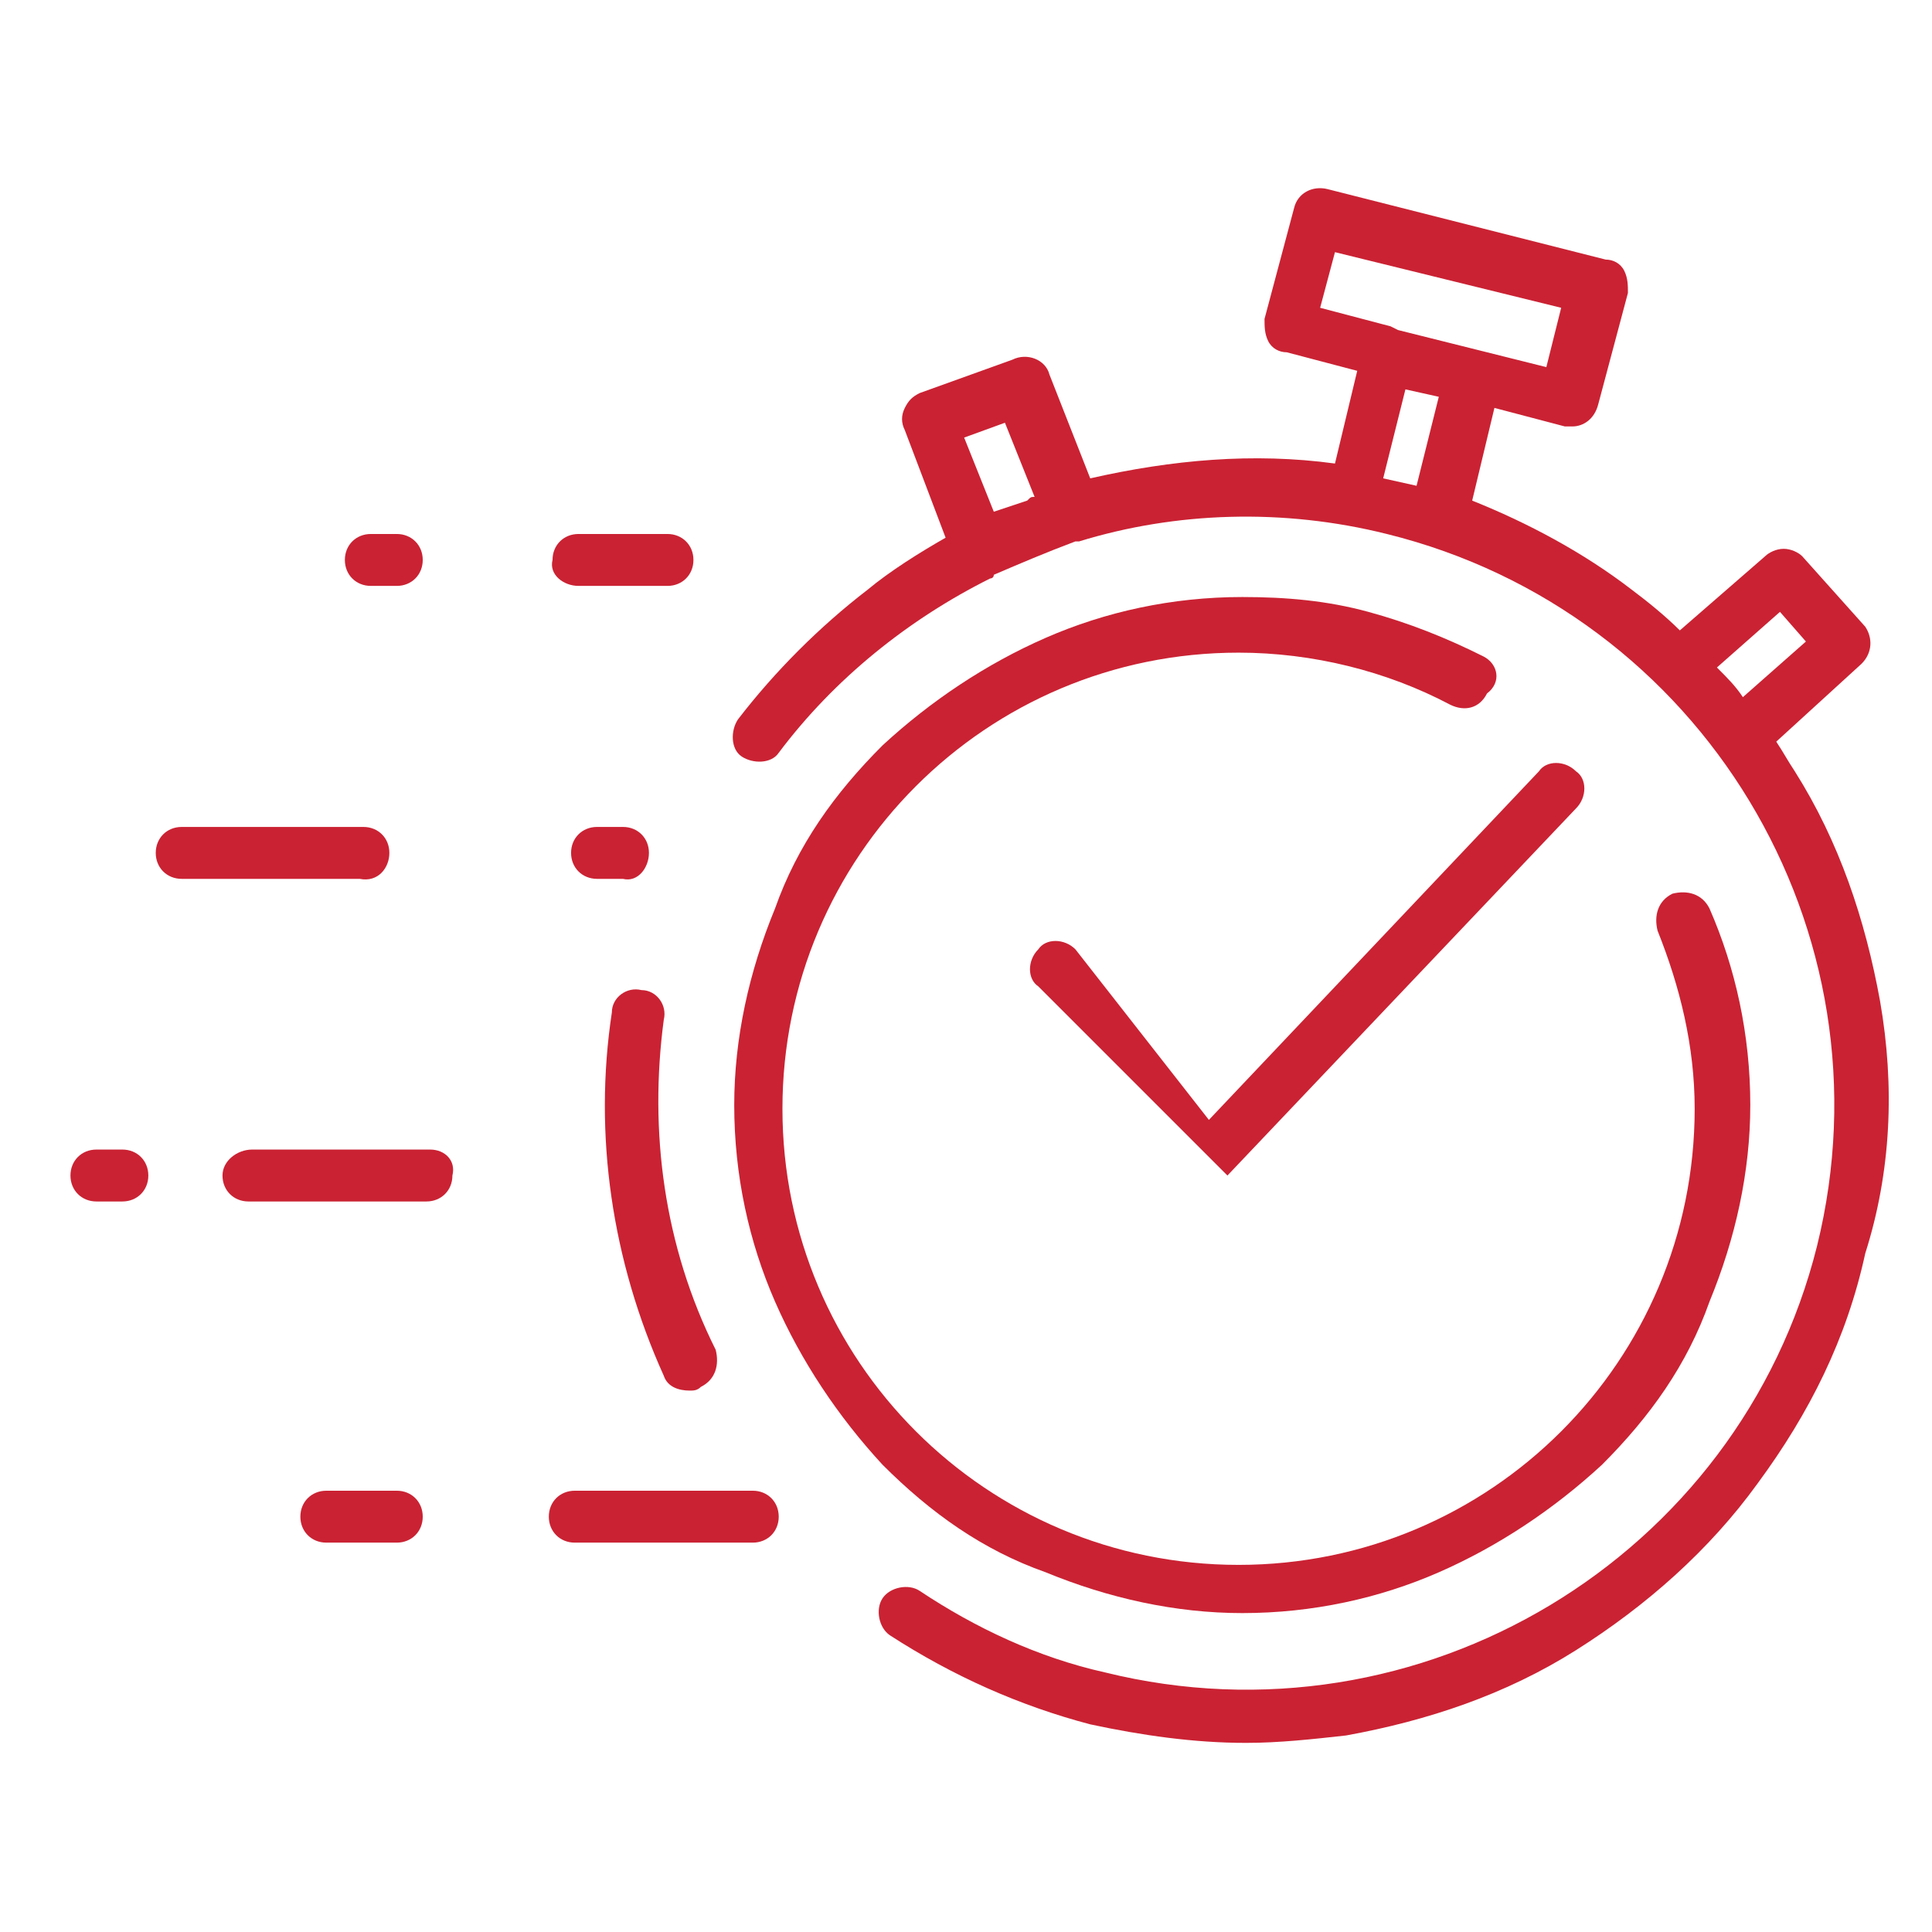 <?xml version="1.0" encoding="utf-8"?>
<!-- Generator: Adobe Illustrator 24.1.2, SVG Export Plug-In . SVG Version: 6.00 Build 0)  -->
<svg version="1.1" id="Layer_1" xmlns="http://www.w3.org/2000/svg" xmlns:xlink="http://www.w3.org/1999/xlink" x="0px" y="0px"
	 viewBox="0 0 52.1 52.1" style="enable-background:new 0 0 52.1 52.1;" xml:space="preserve">
<style type="text/css">
	.st0{fill:#CA2233;}
</style>
<g>
	<path class="st0" d="M40,17.7c-1-0.5-2-0.9-3.1-1.2c-1.1-0.3-2.2-0.4-3.4-0.4c-1.9,0-3.7,0.4-5.3,1.1c-1.6,0.7-3.1,1.7-4.4,2.9
		c-1.3,1.3-2.3,2.7-2.9,4.4c-0.7,1.7-1.1,3.5-1.1,5.3c0,1.9,0.4,3.7,1.1,5.3c0.7,1.6,1.7,3.1,2.9,4.4c1.3,1.3,2.7,2.3,4.4,2.9
		c1.7,0.7,3.5,1.1,5.3,1.1c1.9,0,3.7-0.4,5.3-1.1c1.6-0.7,3.1-1.7,4.4-2.9c1.3-1.3,2.3-2.7,2.9-4.4c0.7-1.7,1.1-3.5,1.1-5.3
		c0-1.9-0.4-3.7-1.1-5.3c-0.2-0.4-0.6-0.5-1-0.4c-0.4,0.2-0.5,0.6-0.4,1c0.6,1.5,1,3.1,1,4.8c0,6.8-5.5,12.3-12.3,12.3
		c-6.8,0-12.3-5.5-12.3-12.3c0-6.8,5.5-12.3,12.3-12.3c2,0,4,0.5,5.7,1.4c0.4,0.2,0.8,0.1,1-0.3C40.5,18.4,40.4,17.9,40,17.7z"/>
	<path class="st0" d="M17.9,27.5c0.1-0.4-0.2-0.8-0.6-0.8c-0.4-0.1-0.8,0.2-0.8,0.6c-0.5,3.3,0,6.7,1.4,9.8c0.1,0.3,0.4,0.4,0.7,0.4
		c0.1,0,0.2,0,0.3-0.1c0.4-0.2,0.5-0.6,0.4-1C17.9,33.6,17.5,30.5,17.9,27.5z"/>
	<path class="st0" d="M50.7,27c-0.4-2.2-1.1-4.3-2.3-6.2c-0.2-0.3-0.3-0.5-0.5-0.8l2.3-2.1c0.3-0.3,0.3-0.7,0.1-1L48.6,15
		c-0.1-0.1-0.3-0.2-0.5-0.2c-0.2,0-0.4,0.1-0.5,0.2l-2.3,2c-0.4-0.4-0.9-0.8-1.3-1.1c-1.3-1-2.8-1.8-4.3-2.4l0.6-2.5l1.9,0.5
		c0.1,0,0.1,0,0.2,0c0.3,0,0.6-0.2,0.7-0.6l0.8-3c0-0.2,0-0.4-0.1-0.6c-0.1-0.2-0.3-0.3-0.5-0.3l-7.5-1.9c-0.4-0.1-0.8,0.1-0.9,0.5
		l-0.8,3c0,0.2,0,0.4,0.1,0.6c0.1,0.2,0.3,0.3,0.5,0.3l1.9,0.5l-0.6,2.5c-2.2-0.3-4.4-0.1-6.6,0.4l-1.1-2.8c-0.1-0.4-0.6-0.6-1-0.4
		l-2.5,0.9c-0.2,0.1-0.3,0.2-0.4,0.4c-0.1,0.2-0.1,0.4,0,0.6l1.1,2.9c-0.7,0.4-1.5,0.9-2.1,1.4c-1.3,1-2.5,2.2-3.5,3.5
		c-0.2,0.3-0.2,0.8,0.1,1c0.3,0.2,0.8,0.2,1-0.1c1.5-2,3.5-3.6,5.7-4.7c0,0,0,0,0,0c0,0,0.1,0,0.1-0.1c0.7-0.3,1.4-0.6,2.2-0.9
		c0,0,0.1,0,0.1,0c0,0,0,0,0,0c2.6-0.8,5.5-0.9,8.3-0.2l0,0c8.5,2.1,13.7,10.7,11.6,19.2C46.9,42,38.3,47.2,29.8,45.1
		c-1.8-0.4-3.5-1.2-5-2.2c-0.3-0.2-0.8-0.1-1,0.2c-0.2,0.3-0.1,0.8,0.2,1c1.7,1.1,3.5,1.9,5.4,2.4c1.4,0.3,2.8,0.5,4.2,0.5
		c0.9,0,1.8-0.1,2.7-0.2c2.2-0.4,4.3-1.1,6.2-2.3c1.9-1.2,3.6-2.7,4.9-4.5c1.4-1.9,2.4-3.9,2.9-6.2C51,31.6,51.1,29.3,50.7,27z
		 M36,6.8l6.1,1.5l-0.4,1.6l-4-1l-0.2-0.1l0,0l-1.9-0.5L36,6.8z M26.8,13.8L26,11.8l1.1-0.4l0.8,2c-0.1,0-0.1,0-0.2,0.1
		C27.4,13.6,27.1,13.7,26.8,13.8z M38.2,13.1l-0.9-0.2l0.6-2.4l0.9,0.2L38.2,13.1z M48,16.5l0.7,0.8L47,18.8
		c-0.2-0.3-0.4-0.5-0.7-0.8L48,16.5z"/>
	<path class="st0" d="M29,25.6c-0.3-0.3-0.8-0.3-1,0c-0.3,0.3-0.3,0.8,0,1l5.1,5.1c0,0,0,0,0,0c0,0,0,0,0,0c0,0,0,0,0,0c0,0,0,0,0,0
		c0,0,0,0,0,0c0,0,0,0,0,0c0,0,0,0,0,0c0,0,0,0,0,0c0,0,0,0,0,0c0,0,0,0,0,0c0,0,0,0,0,0c0,0,0,0,0,0c0,0,0,0,0,0c0,0,0,0,0,0
		c0,0,0,0,0,0c0,0,0,0,0,0c0,0,0,0,0,0c0,0,0,0,0,0c0,0,0,0,0,0c0,0,0,0,0,0c0,0,0,0,0,0c0,0,0,0,0,0c0,0,0,0,0,0c0,0,0,0,0,0
		c0,0,0,0,0,0c0,0,0,0,0,0c0,0,0,0,0,0c0,0,0,0,0,0c0,0,0,0,0,0c0,0,0,0,0,0c0,0,0,0,0,0c0,0,0,0,0,0c0,0,0,0,0,0c0,0,0,0,0,0
		c0,0,0,0,0,0c0,0,0,0,0,0c0,0,0,0,0,0c0,0,0,0,0,0c0,0,0,0,0,0c0,0,0,0,0,0c0,0,0,0,0,0c0,0,0,0,0,0c0,0,0,0,0,0c0,0,0,0,0,0
		c0,0,0,0,0,0c0,0,0,0,0,0c0,0,0,0,0,0c0,0,0,0,0,0c0,0,0,0,0,0c0,0,0,0,0,0c0,0,0,0,0,0c0,0,0,0,0,0c0,0,0,0,0,0c0,0,0,0,0,0
		c0,0,0,0,0,0c0,0,0,0,0,0c0,0,0,0,0,0c0,0,0,0,0,0c0,0,0,0,0,0c0,0,0,0,0,0c0,0,0,0,0,0c0,0,0,0,0,0c0,0,0,0,0,0c0,0,0,0,0,0
		c0,0,0,0,0,0c0,0,0,0,0,0c0,0,0,0,0,0c0,0,0,0,0,0l9.4-9.9c0.3-0.3,0.3-0.8,0-1c-0.3-0.3-0.8-0.3-1,0l-8.9,9.4L29,25.6z"/>
	<path class="st0" d="M10.5,23c0-0.4-0.3-0.7-0.7-0.7H4.9c-0.4,0-0.7,0.3-0.7,0.7c0,0.4,0.3,0.7,0.7,0.7h4.8
		C10.2,23.8,10.5,23.4,10.5,23z"/>
	<path class="st0" d="M17.5,23c0-0.4-0.3-0.7-0.7-0.7h-0.7c-0.4,0-0.7,0.3-0.7,0.7c0,0.4,0.3,0.7,0.7,0.7h0.7
		C17.2,23.8,17.5,23.4,17.5,23z"/>
	<path class="st0" d="M11.6,31H6.8C6.4,31,6,31.3,6,31.7c0,0.4,0.3,0.7,0.7,0.7h4.8c0.4,0,0.7-0.3,0.7-0.7C12.3,31.3,12,31,11.6,31z
		"/>
	<path class="st0" d="M3.3,31H2.6c-0.4,0-0.7,0.3-0.7,0.7c0,0.4,0.3,0.7,0.7,0.7h0.7c0.4,0,0.7-0.3,0.7-0.7C4,31.3,3.7,31,3.3,31z"
		/>
	<path class="st0" d="M10.7,40.2H8.8c-0.4,0-0.7,0.3-0.7,0.7s0.3,0.7,0.7,0.7h1.9c0.4,0,0.7-0.3,0.7-0.7S11.1,40.2,10.7,40.2z"/>
	<path class="st0" d="M20.3,40.2h-4.8c-0.4,0-0.7,0.3-0.7,0.7s0.3,0.7,0.7,0.7h4.8c0.4,0,0.7-0.3,0.7-0.7S20.7,40.2,20.3,40.2z"/>
	<path class="st0" d="M15.6,15.8H18c0.4,0,0.7-0.3,0.7-0.7c0-0.4-0.3-0.7-0.7-0.7h-2.4c-0.4,0-0.7,0.3-0.7,0.7
		C14.8,15.5,15.2,15.8,15.6,15.8z"/>
	<path class="st0" d="M10,15.8h0.7c0.4,0,0.7-0.3,0.7-0.7c0-0.4-0.3-0.7-0.7-0.7H10c-0.4,0-0.7,0.3-0.7,0.7
		C9.3,15.5,9.6,15.8,10,15.8z"/>
</g>
</svg>
